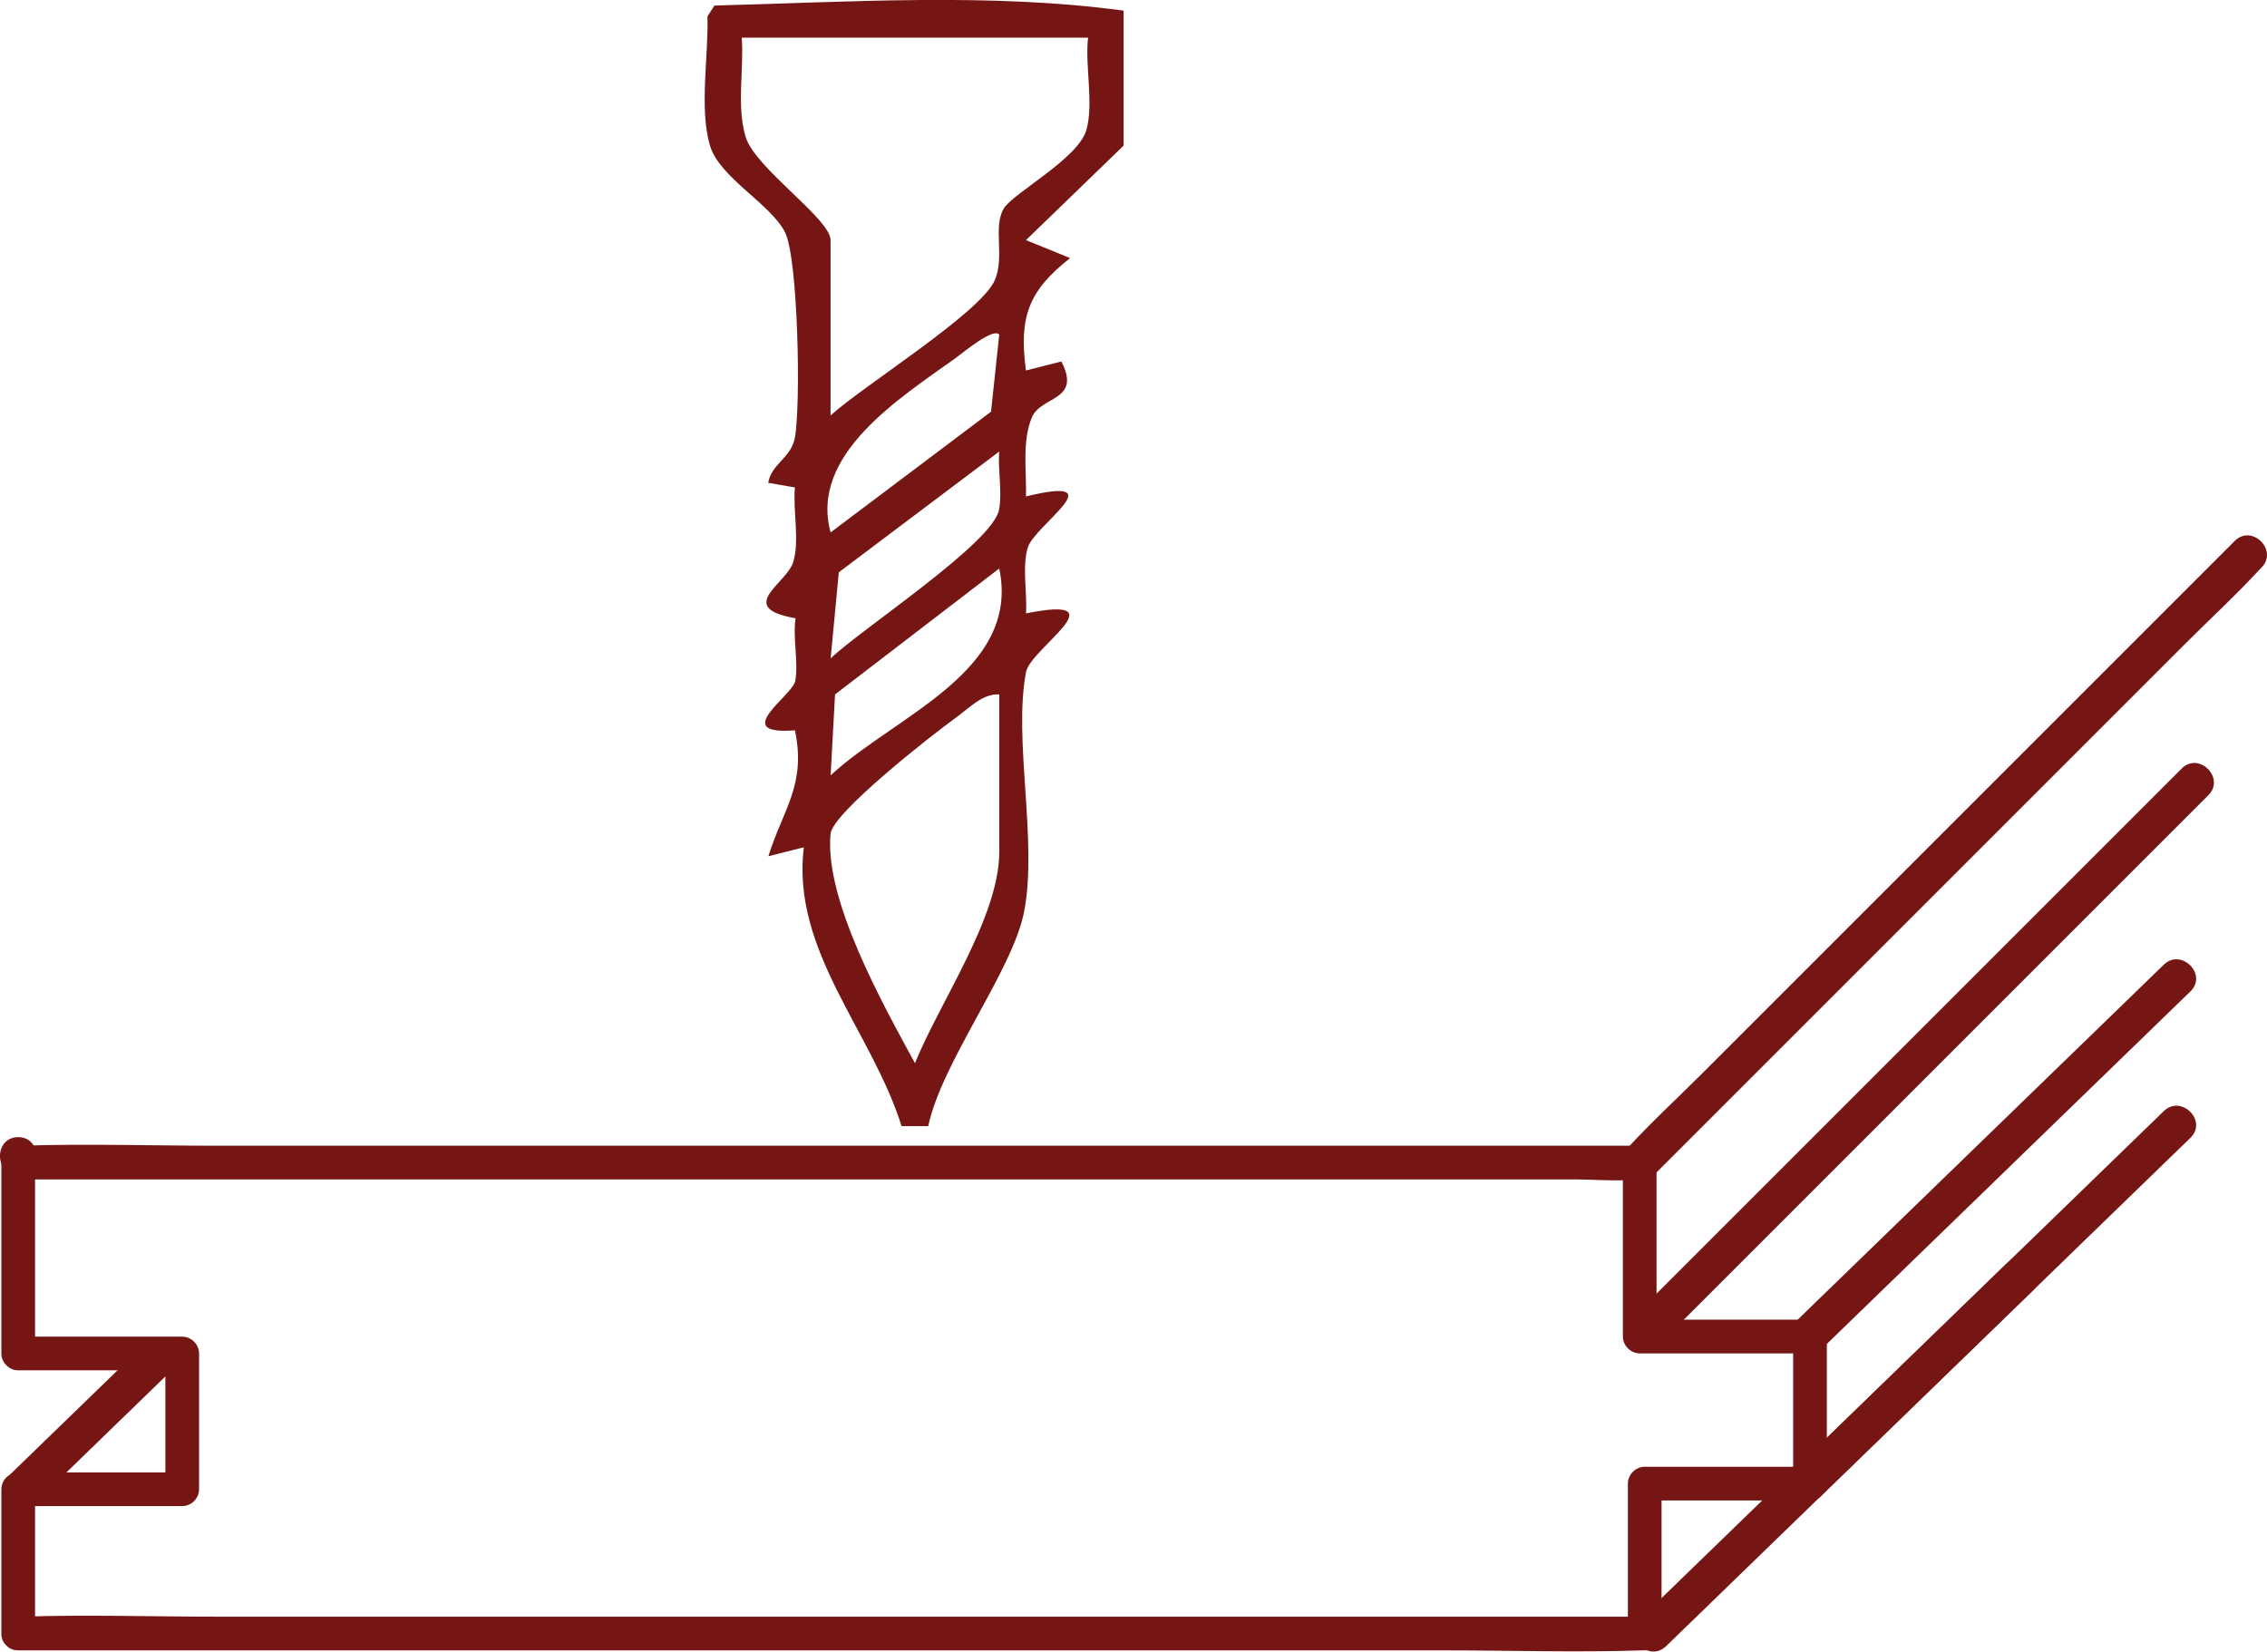 <?xml version="1.0" encoding="UTF-8"?>
<svg id="Layer_2" data-name="Layer 2" xmlns="http://www.w3.org/2000/svg" viewBox="0 0 901.71 656.99">
  <defs>
    <style>
      .cls-1 {
        fill: #761614;
      }
    </style>
  </defs>
  <g id="Layer_1-2" data-name="Layer 1">
    <g>
      <g id="profil_podlahaO" data-name="profil podlahaO">
        <path class="cls-1" d="M7.24,656.52h567.22c26.17,0,52.5.87,78.66,0,.36-.01.72,0,1.07,0,3.62,0,6.7-3.07,6.7-6.7v-59.64c-2.23,2.23-4.47,4.47-6.7,6.7h65.74c3.62,0,6.7-3.07,6.7-6.7v-58.51c0-3.62-3.07-6.7-6.7-6.7h-67.73c2.23,2.23,4.47,4.47,6.7,6.7v-69.2c0-3.62-3.07-6.7-6.7-6.7H86.5c-26.01,0-52.18-.86-78.18,0-.36.01-.72,0-1.08,0-3.62,0-6.7,3.07-6.7,6.7v75.95c0,3.62,3.07,6.7,6.7,6.7h65.24l-6.7-6.7v54.01l6.7-6.7H7.24c-3.62,0-6.7,3.07-6.7,6.7v57.39c0,8.62,13.4,8.64,13.4,0v-57.39l-6.7,6.7h65.24c3.62,0,6.7-3.07,6.7-6.7v-54.01c0-3.62-3.07-6.7-6.7-6.7H7.24l6.7,6.7v-75.95l-6.7,6.7h64.16c51.36,0,102.72,0,154.08,0h400.31c8.29,0,17.08.85,25.34,0,.35-.04.72,0,1.08,0-2.23-2.23-4.47-4.47-6.7-6.7v69.2c0,3.62,3.07,6.7,6.7,6.7h67.73c-2.23-2.23-4.47-4.47-6.7-6.7v58.51c2.23-2.23,4.47-4.47,6.7-6.7h-65.74c-3.62,0-6.7,3.07-6.7,6.7v59.64c2.23-2.23,4.47-4.47,6.7-6.7H86.98c-26.17,0-52.5-.87-78.66,0-.36.01-.72,0-1.07,0-8.62,0-8.64,13.4,0,13.4Z"/>
        <path class="cls-1" d="M657.51,467.77l24.14-24.14c19.2-19.2,38.4-38.4,57.6-57.6,23.34-23.34,46.68-46.68,70.03-70.03,20.09-20.09,40.19-40.19,60.28-60.28,9.81-9.81,20.14-19.3,29.52-29.52.13-.15.28-.28.42-.42,6.83-6.83-3.77-17.44-10.61-10.61-8.05,8.05-16.09,16.09-24.14,24.14-19.2,19.2-38.4,38.4-57.6,57.6-23.34,23.34-46.68,46.68-70.03,70.03-20.09,20.09-40.19,40.19-60.28,60.28-9.81,9.81-20.14,19.3-29.52,29.52-.13.15-.28.28-.42.42-6.83,6.83,3.77,17.44,10.61,10.61h0Z"/>
        <path class="cls-1" d="M660.89,533.83c24.55-24.55,49.11-49.11,73.66-73.66,39.07-39.07,78.14-78.14,117.21-117.21,8.88-8.88,17.76-17.76,26.64-26.64,6.83-6.83-3.77-17.44-10.61-10.61-24.55,24.55-49.11,49.11-73.66,73.66-39.07,39.07-78.14,78.14-117.21,117.21-8.88,8.88-17.76,17.76-26.64,26.64-6.83,6.83,3.77,17.44,10.61,10.61h0Z"/>
        <path class="cls-1" d="M725.24,535.97c16.47-15.97,32.94-31.95,49.42-47.92,26.14-25.35,52.28-50.7,78.43-76.05,6.06-5.88,12.12-11.75,18.18-17.63,6.94-6.73-3.67-17.33-10.61-10.61-16.47,15.97-32.94,31.95-49.42,47.92-26.14,25.35-52.28,50.7-78.43,76.05-6.06,5.88-12.12,11.75-18.18,17.63-6.94,6.73,3.67,17.33,10.61,10.61h0Z"/>
        <path class="cls-1" d="M725.24,594.21c16.47-15.97,32.94-31.95,49.42-47.92,26.14-25.35,52.28-50.7,78.43-76.05,6.06-5.88,12.12-11.75,18.18-17.63,6.94-6.73-3.67-17.33-10.61-10.61-16.47,15.97-32.94,31.95-49.42,47.92-26.14,25.35-52.28,50.7-78.43,76.05-6.06,5.88-12.12,11.75-18.18,17.63-6.94,6.73,3.67,17.33,10.61,10.61h0Z"/>
        <path class="cls-1" d="M662.71,654.84c16.47-15.97,32.94-31.95,49.42-47.92,26.14-25.35,52.28-50.7,78.43-76.05,6.06-5.88,12.12-11.75,18.18-17.63,6.94-6.73-3.67-17.33-10.61-10.61-16.47,15.97-32.94,31.95-49.42,47.92-26.14,25.35-52.28,50.7-78.43,76.05-6.06,5.88-12.12,11.75-18.18,17.63-6.94,6.73,3.67,17.33,10.61,10.61h0Z"/>
        <path class="cls-1" d="M15.03,596.77c17.5-16.97,35-33.94,52.5-50.91,6.94-6.73-3.67-17.33-10.61-10.61-17.5,16.97-35,33.94-52.5,50.91-6.94,6.73,3.67,17.33,10.61,10.61h0Z"/>
        <path class="cls-1" d="M7.24,467.36c9.65,0,9.67-15,0-15s-9.67,15,0,15h0Z"/>
      </g>
      <g id="_6DFKSx.tif" data-name="6DFKSx.tif">
        <path class="cls-1" d="M446.92,4.25v53.68l-38.84,37.59,17.57,7.14c-16.46,12.94-20.47,23.32-17.57,44.72l14.09-3.59c8.14,15.9-8.1,13.49-11.77,22.33-3.95,9.54-2.04,21.28-2.31,31.36,36.03-8.76,3.32,11.42.69,20.41-2.32,7.96-.12,17.79-.69,26.11,37.84-7.58,1.83,13.88.02,23.33-5.17,26.99,4.8,67.71-.85,95.74-4.7,23.29-32.64,59.39-38.06,84.9h-10.6c-11.76-37.67-43.91-69.79-38.88-110.92l-14.08,3.56c5.63-18.36,15.19-28.37,10.54-50.09-26.18,2.02-.97-13.83.12-19.56,1.4-7.41-1.06-17.1.15-25.01-24.21-4.23-3.49-13.85-.94-22.35,2.62-8.75-.19-20.43.67-29.7l-10.63-1.84c1.41-7.76,9.03-9.7,10.6-17.9,2.43-12.7,1.34-71.43-3.92-81.8-5.7-11.23-25.93-21.66-29.77-34.26-4.47-14.68-.56-35.97-1.08-51.58l2.81-4.31c53.54-1.38,109.62-5.17,162.7,2.02ZM432.79,14.99h-137.75c.92,12.73-2.17,27.25,1.57,39.56s33.75,32.53,33.75,40.96v69.78c12.57-11.56,59.61-40.78,65.29-53.74,4.13-9.43-.82-21.11,3.59-28.57,3.62-6.13,29.49-19.78,32.83-31.15,3.09-10.53-.6-25.57.72-36.84ZM397.45,133.1c-2.47-2.85-14.17,7.04-17.29,9.29-22.57,16.21-58.21,38.5-49.78,69.41l63.81-48.03,3.26-30.66ZM397.45,179.62l-63.81,48.04-3.25,34.25c12.3-11.76,64.52-45.87,66.98-59.13,1.34-7.19-.5-15.72.07-23.16ZM397.45,226.15l-65.31,50.1-1.75,32.19c25.19-23.52,75.69-41.25,67.06-82.29ZM397.47,276.23c-6.72-.37-12.07,5.55-17.31,9.3-9.11,6.54-49.04,37.75-49.82,46.22-2.42,26.41,20.9,67.83,33.59,91.18,9.77-24.17,33.54-58.14,33.54-84.08v-62.63Z"/>
      </g>
    </g>
  </g>
</svg>
